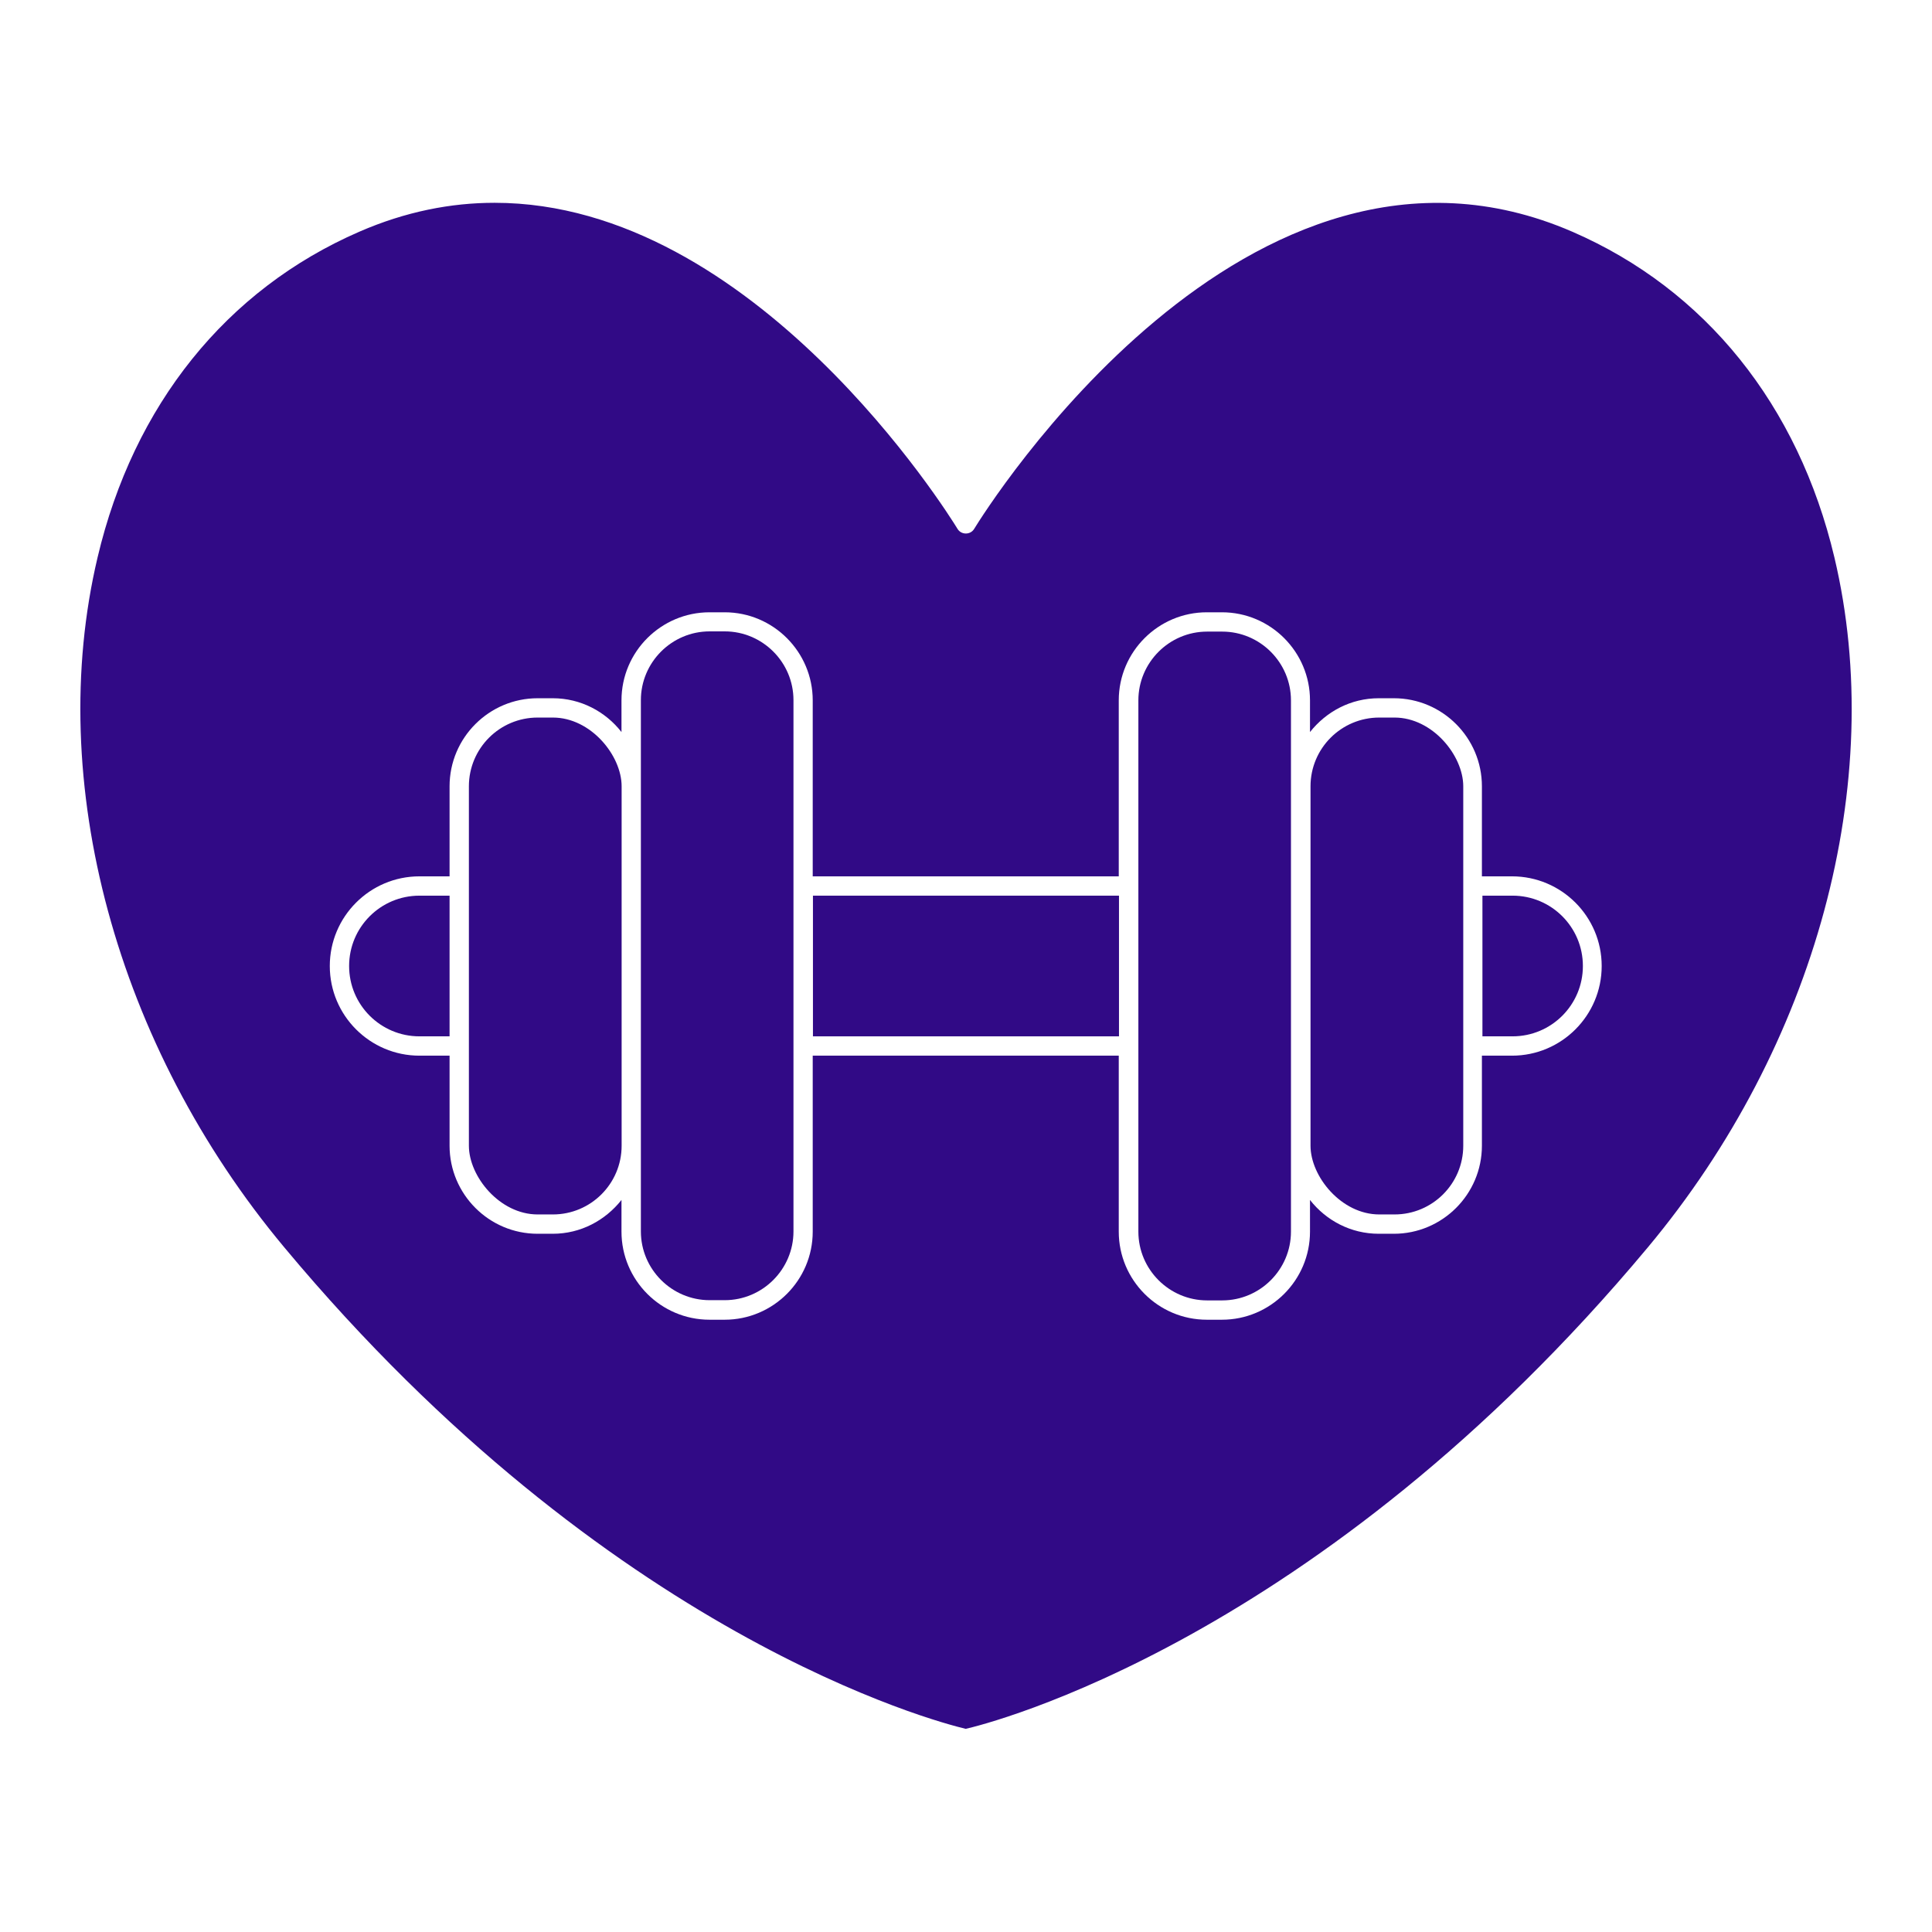 <?xml version="1.0" encoding="UTF-8"?>
<svg width="512pt" height="512pt" version="1.1" viewBox="0 0 512 512" xmlns="http://www.w3.org/2000/svg">
 <path d="m255.84 458.18c5.481-1.219 93.5-22.941 180.84-127.6 44.602-53.402 63.539-123.44 49.461-182.84-9.578-40.398-34.199-71.02-69.422-86.316-86.16-37.379-155.64 73.98-158.56 78.742-0.461 0.762-1.281 1.219-2.199 1.219-0.922 0-1.738-0.461-2.199-1.219-2.5-4.102-53.863-86.422-122.68-86.422-11.52 0-23.559 2.301-35.898 7.68-35.18 15.301-59.801 45.922-69.32 86.281-14.078 59.402 4.922 129.48 49.461 182.84 86.117 103.28 173 125.8 180.54 127.6zm-144.68-225.94h7.981v-23.859c0-12.898 10.5-23.34 23.34-23.34h4c7.418 0 13.98 3.539 18.219 8.961v-8.398c0-12.898 10.5-23.34 23.34-23.34h4c12.898 0 23.34 10.5 23.34 23.34v46.641h81.102v-46.641c0-12.898 10.5-23.34 23.34-23.34h4c12.898 0 23.34 10.5 23.34 23.34v8.398c4.301-5.422 10.801-8.961 18.219-8.961h4c12.898 0 23.34 10.5 23.34 23.34v23.859h7.981c13.102 0 23.762 10.641 23.762 23.762 0 13.102-10.641 23.762-23.762 23.762h-7.981v23.859c0 12.898-10.5 23.34-23.34 23.34h-4c-7.418 0-13.98-3.539-18.219-8.961v8.398c0 12.898-10.5 23.34-23.34 23.34h-4c-12.898 0-23.34-10.5-23.34-23.34v-46.641h-81.102v46.641c0 12.898-10.5 23.34-23.34 23.34h-4c-12.898 0-23.34-10.5-23.34-23.34v-8.398c-4.301 5.422-10.801 8.961-18.219 8.961h-4c-12.898 0-23.34-10.5-23.34-23.34v-23.859h-7.981c-13.102 0-23.762-10.641-23.762-23.762 0-13.102 10.641-23.762 23.762-23.762z" fill="#310a86"/>
 <path d="m392.86 274.64h7.981c10.301 0 18.641-8.34 18.641-18.641s-8.34-18.641-18.641-18.641h-7.981z" fill="#310a86"/>
 <path d="m215.44 237.36h81.102v37.281h-81.102z" fill="#310a86"/>
 <path d="m111.16 274.64h7.981v-37.281h-7.981c-10.301 0-18.641 8.34-18.641 18.641s8.34 18.641 18.641 18.641z" fill="#310a86"/>
 <path d="m365.52 190.16h4.039c10.059 0 18.219 10.059 18.219 18.219v95.242c0 10.059-8.16 18.219-18.219 18.219h-4.039c-10.059 0-18.219-10.059-18.219-18.219v-95.242c0-10.059 8.16-18.219 18.219-18.219z" fill="#310a86"/>
 <path d="m301.68 326.4c0 10.039 8.199 18.219 18.219 18.219h4c10.039 0 18.219-8.199 18.219-18.219v-140.8c0-10.039-8.199-18.219-18.219-18.219h-4c-10.039 0-18.219 8.199-18.219 18.219z" fill="#310a86"/>
 <path d="m142.48 190.16h4.039c10.059 0 18.219 10.059 18.219 18.219v95.242c0 10.059-8.16 18.219-18.219 18.219h-4.039c-10.059 0-18.219-10.059-18.219-18.219v-95.242c0-10.059 8.16-18.219 18.219-18.219z" fill="#310a86"/>
 <path d="m169.84 303.56v22.781c0 10.039 8.199 18.219 18.219 18.219h4c10.039 0 18.219-8.199 18.219-18.219v-140.8c0-10.039-8.199-18.219-18.219-18.219h-4c-10.039 0-18.219 8.199-18.219 18.219z" fill="#310a86"/>
</svg>

